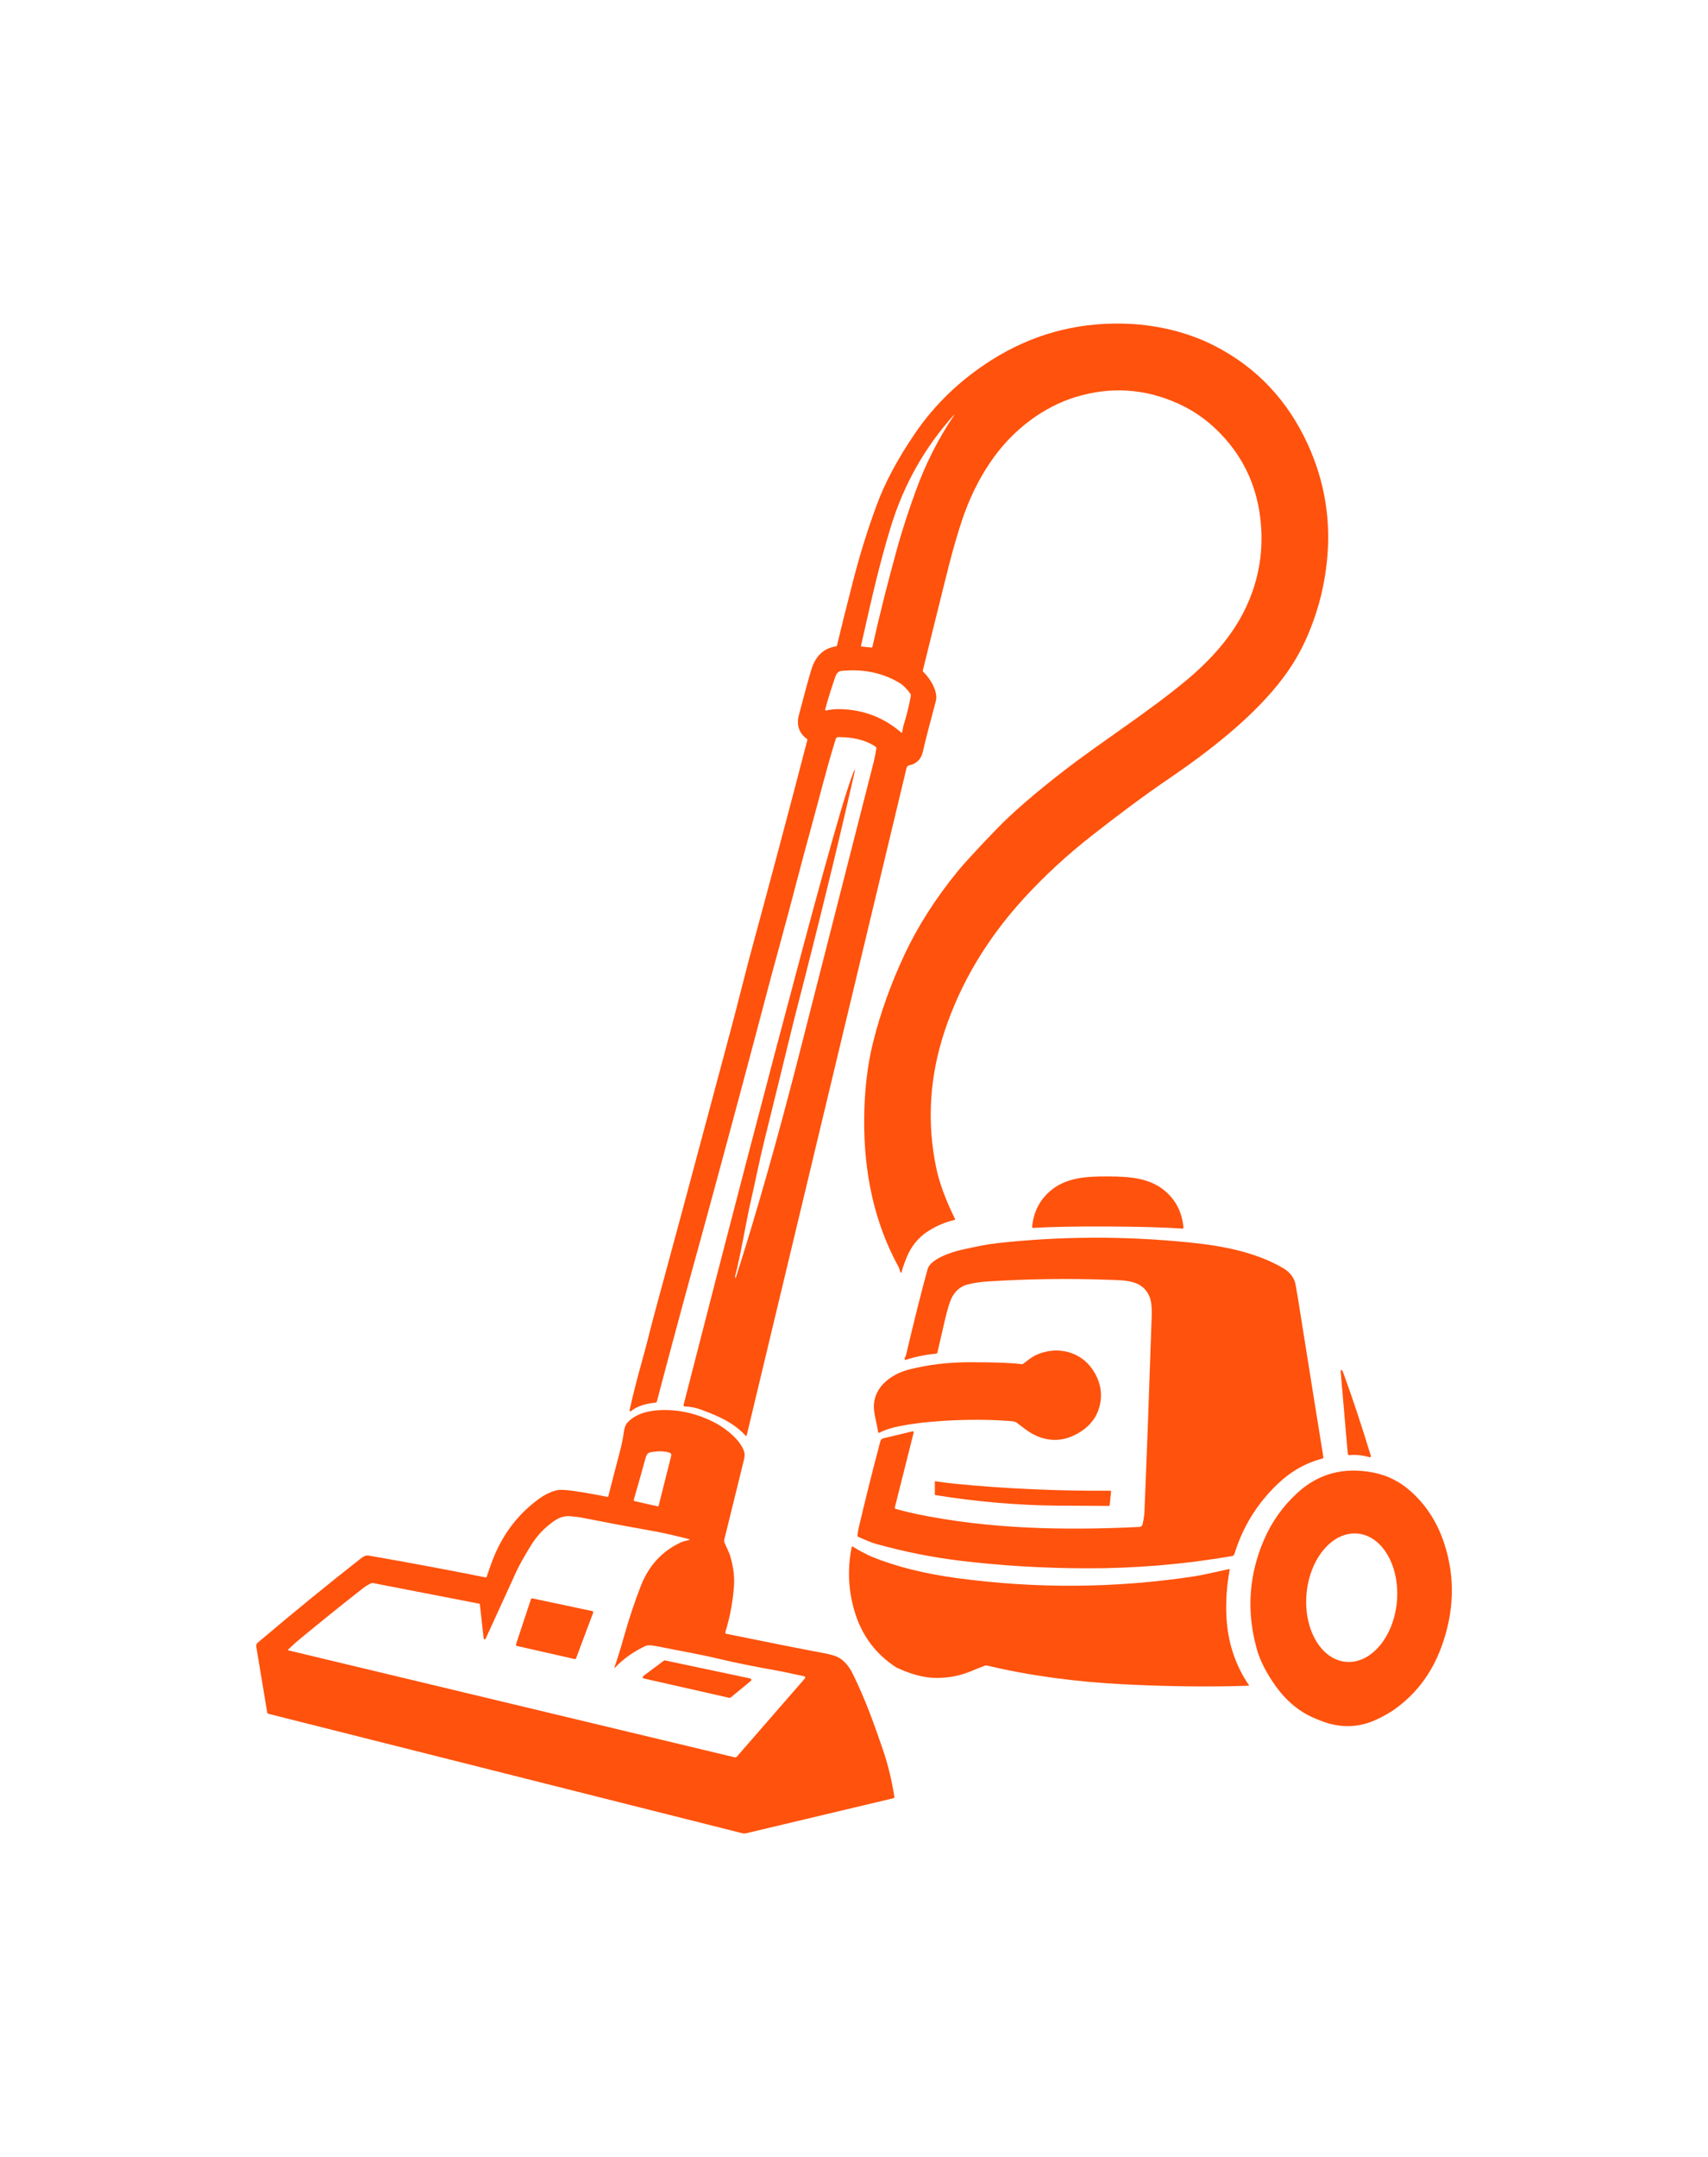 <svg width="792.164" height="1000" viewBox="0 0 792.164 1000" xmlns="http://www.w3.org/2000/svg"><defs/><path fill="#ff520d" transform="matrix(1.575 0 0 1.575 -35.643 -15.965)" d="M 239.333 386.174 C 245.521 366.824 251.755 344.844 258.036 320.233 C 269.362 275.871 276.647 247.3 279.892 234.519 C 280.217 233.221 280.484 231.858 280.694 230.43 C 280.719 230.241 280.657 230.088 280.501 229.976 C 277.351 227.764 273.144 227.07 269.438 227.116 C 269.113 227.119 268.827 227.333 268.734 227.646 C 265.943 236.597 263.822 245.381 261.553 253.521 C 258.485 264.554 255.711 275.724 252.675 286.706 C 251.403 291.33 250.409 294.987 249.696 297.676 C 243.079 322.727 237.187 344.729 232.024 363.679 C 229.992 371.12 228.959 374.905 228.924 375.032 C 224.841 389.755 220.549 405.646 216.051 422.704 C 216.003 422.88 215.848 423.011 215.661 423.027 C 213.099 423.271 210.535 423.897 208.638 425.37 C 208.125 425.766 207.939 425.65 208.079 425.017 C 208.981 420.939 210.083 416.562 211.39 411.891 C 212.555 407.699 213.522 404.037 214.287 400.902 C 214.617 399.565 215.61 395.85 217.272 389.755 C 221.071 375.799 225.944 357.703 231.886 335.469 C 235.724 321.095 237.784 313.406 238.058 312.401 C 238.525 310.692 239.612 306.484 241.321 299.776 C 242.353 295.721 243.313 292.055 244.205 288.777 C 250.123 266.96 255.507 246.718 260.354 228.048 C 260.403 227.868 260.351 227.721 260.2 227.611 C 257.89 225.895 257.118 223.56 257.887 220.603 C 259.479 214.512 260.691 210.088 261.526 207.323 C 262.75 203.258 265.161 200.956 268.763 200.418 C 268.956 200.387 269.075 200.277 269.115 200.088 C 270.009 196.255 271.616 189.823 273.935 180.789 C 275.898 173.16 278.205 165.777 280.859 158.635 C 283.311 152.041 287.05 145.067 292.075 137.71 C 297.96 129.099 305.462 121.906 314.579 116.139 C 326.336 108.698 339.192 105.115 353.144 105.395 C 362.543 105.583 372.123 107.714 380.462 112.016 C 392.675 118.324 401.75 127.918 407.68 140.804 C 412.739 151.798 414.634 163.347 413.365 175.451 C 412.637 182.366 411.025 188.943 408.527 195.176 C 405.078 203.785 398.657 217.677 367.276 239.044 C 358.854 244.776 351.238 250.554 344.214 256.058 C 336.766 261.89 330.022 268.12 323.98 274.749 C 313.232 286.552 305.509 299.497 300.823 313.578 C 296.358 326.983 295.52 340.406 298.311 353.854 C 299.225 358.262 301.073 363.294 303.857 368.95 C 303.933 369.101 303.889 369.196 303.728 369.236 C 300.95 369.887 298.334 371 295.884 372.577 C 293.005 374.431 290.895 377.057 289.544 380.452 C 288.69 382.603 288.214 384.012 288.124 384.675 C 288.114 384.749 288.046 384.804 287.972 384.793 C 287.931 384.79 287.894 384.767 287.872 384.732 C 287.565 384.224 287.474 383.527 287.237 383.082 C 280.057 369.998 277.049 355.383 277.106 340.028 C 277.14 331.462 278.025 323.727 279.759 316.829 C 281.939 308.174 285.006 299.624 288.959 291.182 C 292.849 282.866 298.071 274.684 304.619 266.635 C 306.51 264.317 310.282 260.221 315.932 254.351 C 320.64 249.458 327.316 243.674 335.956 236.997 C 347.086 228.39 360.49 219.944 371.929 210.44 C 379.079 204.493 385.504 197.456 389.505 188.985 C 393.442 180.64 394.857 171.839 393.746 162.58 C 392.524 152.38 388.228 143.722 380.859 136.608 C 377.561 133.424 373.86 130.896 369.751 129.021 C 359.863 124.499 349.706 123.837 339.284 127.036 C 329.735 129.962 321.14 136.671 315.356 144.636 C 311.759 149.588 308.842 155.153 306.606 161.325 C 304.868 166.123 302.917 172.93 300.757 181.744 C 300.552 182.573 298.432 191.143 294.39 207.449 C 294.344 207.635 294.392 207.794 294.533 207.926 C 296.501 209.798 298.967 213.68 298.202 216.522 C 296.316 223.517 295.049 228.467 294.397 231.37 C 293.896 233.611 292.549 234.961 290.361 235.423 C 289.98 235.505 289.678 235.797 289.588 236.18 L 242.508 432.669 C 242.486 432.768 242.386 432.828 242.29 432.805 C 242.254 432.796 242.221 432.778 242.197 432.749 C 238.758 428.997 234.382 427.037 229.134 425.104 C 227.504 424.5 225.891 424.185 224.29 424.155 C 224.082 424.153 223.913 423.98 223.914 423.77 C 223.914 423.738 223.919 423.707 223.928 423.677 C 237.048 372.452 248.776 327.515 259.115 288.867 C 263.559 272.247 267.21 259.087 270.062 249.389 C 271.401 244.829 272.587 241.14 273.621 238.321 C 274.435 236.1 274.58 236.144 274.053 238.453 C 269.18 259.842 263.604 282.667 257.325 306.935 C 256.624 309.646 255.707 313.322 254.578 317.961 C 253.12 323.976 250.832 333.272 247.719 345.848 C 246.069 352.504 245.006 358.215 243.698 363.801 C 243.241 365.756 242.507 369.402 241.498 374.739 C 240.647 379.234 239.86 382.876 239.141 385.655 C 239.087 385.865 239.085 386.038 239.134 386.175 C 239.203 386.37 239.269 386.37 239.333 386.174 Z M 303.533 132.463 C 303.842 132.005 303.809 131.979 303.442 132.389 C 294.946 141.832 288.797 152.723 284.996 165.064 C 283.331 170.46 281.691 176.525 280.068 183.257 C 279.313 186.382 278.014 192.051 276.162 200.266 C 276.137 200.378 276.179 200.437 276.294 200.449 L 279.34 200.757 C 279.435 200.767 279.492 200.725 279.512 200.632 C 281.655 191.033 284.156 181.105 287.015 170.849 C 288.327 166.151 290.068 160.794 292.243 154.78 C 295.159 146.708 298.922 139.268 303.533 132.463 Z M 287.999 225.761 C 288.158 225.9 288.256 225.865 288.293 225.659 C 288.488 224.593 288.598 224.014 288.628 223.919 C 289.542 220.974 290.257 218.134 290.773 215.399 C 290.866 214.891 290.858 214.553 290.745 214.387 C 289.658 212.859 288.52 211.75 287.34 211.056 C 282.398 208.152 276.774 207.008 270.47 207.62 C 269.535 207.711 268.979 208.348 268.701 209.123 C 267.57 212.291 266.543 215.588 265.619 219.014 C 265.583 219.134 265.656 219.261 265.778 219.295 C 265.817 219.305 265.859 219.309 265.896 219.298 C 267.115 218.993 268.438 218.855 269.87 218.877 C 276.805 218.998 282.849 221.295 287.999 225.761 Z"/><path fill="#ff520d" transform="matrix(1.575 0 0 1.575 -35.643 -15.965)" d="M 348.845 371.167 C 339.492 371.123 332.166 371.266 326.867 371.587 C 326.65 371.601 326.549 371.499 326.567 371.279 C 326.962 367.031 328.686 363.556 331.741 360.85 C 336.498 356.625 342.928 356.406 348.905 356.433 C 354.893 356.459 361.324 356.739 366.039 361.002 C 369.069 363.738 370.762 367.231 371.117 371.484 C 371.13 371.704 371.032 371.805 370.815 371.791 C 365.519 371.418 358.193 371.208 348.845 371.167 Z"/><path fill="#ff520d" transform="matrix(1.575 0 0 1.575 -35.643 -15.965)" d="M 286.141 453.846 C 286.088 454.051 286.21 454.258 286.413 454.314 C 288.517 454.896 290.535 455.392 292.474 455.798 C 313.749 460.225 335.812 460.693 358.175 459.611 C 358.61 459.59 358.983 459.286 359.084 458.86 C 359.339 457.822 359.597 456.201 359.639 455.184 C 360.37 437.608 361.054 419.207 361.687 399.987 C 361.789 396.916 362.04 393.917 361.061 391.659 C 359.06 387.049 354.211 387.032 349.739 386.873 C 337.32 386.433 325.287 386.589 313.635 387.34 C 311.352 387.486 309.331 387.783 307.577 388.237 C 305.67 388.727 304.18 389.895 303.109 391.744 C 302.405 392.964 301.635 395.388 300.806 399.015 C 299.419 405.071 298.708 408.16 298.675 408.285 C 298.62 408.48 298.505 408.587 298.326 408.605 C 295.191 408.892 292.196 409.501 289.336 410.427 C 289.2 410.473 289.055 410.401 289.011 410.265 C 289.001 410.235 288.995 410.201 289.001 410.166 C 289.008 409.985 289.066 409.798 289.18 409.604 C 289.302 409.399 289.383 409.218 289.419 409.057 C 291.898 398.542 294.021 390.09 295.792 383.706 C 296.609 380.755 302.683 378.753 305.522 378.094 C 310.125 377.033 313.677 376.365 316.187 376.087 C 335.034 373.995 354.026 373.931 373.167 375.9 C 382.679 376.872 392.309 378.689 400.413 383.38 C 402.107 384.362 403.271 385.672 403.899 387.314 C 404.065 387.751 404.375 389.387 404.825 392.225 C 408.584 415.818 411.081 431.412 412.319 438.997 C 412.355 439.237 412.204 439.467 411.97 439.524 C 407.115 440.753 402.693 443.285 398.701 447.12 C 392.761 452.83 388.57 459.645 386.134 467.568 C 386.029 467.917 385.797 468.121 385.44 468.18 C 371.313 470.62 356.991 471.826 342.478 471.79 C 329.769 471.759 317.34 471.008 305.185 469.533 C 297.104 468.554 288.908 466.914 280.602 464.603 C 278.828 464.116 277.031 463.224 275.44 462.576 C 275.254 462.496 275.159 462.354 275.149 462.154 C 275.139 461.657 275.271 460.831 275.543 459.67 C 277.525 451.231 279.634 442.807 281.87 434.396 C 281.998 433.916 282.303 433.62 282.786 433.506 L 291.351 431.464 C 291.505 431.431 291.656 431.528 291.691 431.681 C 291.698 431.725 291.696 431.769 291.686 431.812 L 286.141 453.846 Z"/><path fill="#ff520d" transform="matrix(1.575 0 0 1.575 -35.643 -15.965)" d="M 323.97 411.56 C 325.168 410.658 326.363 409.598 327.916 408.912 C 333.907 406.271 340.762 407.927 344.364 413.266 C 346.356 416.208 347.145 419.264 346.742 422.428 C 346.234 426.364 344.232 429.433 340.738 431.644 C 336.097 434.582 331.392 434.764 326.63 432.196 C 325.96 431.834 325.164 431.305 324.243 430.603 C 322.883 429.569 322.107 428.983 321.918 428.848 C 321.656 428.652 321.072 428.521 320.165 428.45 C 314.065 427.96 307.435 427.941 300.272 428.391 C 295.309 428.705 291.001 429.236 287.345 429.978 C 285.092 430.432 283.154 431.068 281.528 431.88 C 281.416 431.938 281.279 431.892 281.225 431.782 C 281.215 431.76 281.208 431.736 281.204 431.711 C 280.913 429.324 279.881 426.248 279.958 423.889 C 280.151 418.182 285.227 414.562 290.388 413.248 C 296.033 411.811 302.075 411.104 308.513 411.123 C 316.024 411.135 320.992 411.331 323.416 411.703 C 323.619 411.733 323.804 411.685 323.97 411.56 Z"/><path fill="#ff520d" transform="matrix(1.575 0 0 1.575 -35.643 -15.965)" d="M 419.51 438.04 L 417.428 413.925 C 417.376 413.297 417.564 413.228 417.991 413.72 C 418.012 413.741 418.114 414.011 418.305 414.534 C 420.972 421.872 423.64 429.918 426.309 438.675 C 426.361 438.848 426.263 439.03 426.09 439.077 C 426.029 439.098 425.965 439.098 425.903 439.077 C 423.9 438.495 421.94 438.29 420.02 438.465 C 419.763 438.492 419.535 438.306 419.509 438.049 C 419.51 438.045 419.51 438.042 419.51 438.04 Z"/><path fill="#ff520d" transform="matrix(1.575 0 0 1.575 -35.643 -15.965)" d="M 201.486 450.755 C 201.611 450.78 201.733 450.702 201.763 450.579 C 202.921 446.016 203.992 441.873 204.982 438.146 C 205.661 435.607 206.101 433.505 206.306 431.843 C 206.469 430.536 206.797 429.596 207.291 429.027 C 209.661 426.282 213.543 425.379 217.066 425.226 C 222.653 424.988 228.084 426.258 233.358 429.034 C 236.418 430.649 240.948 434.225 241.823 437.698 C 241.964 438.252 241.913 439.012 241.669 439.977 C 239.87 447.253 237.94 455.083 235.882 463.471 C 235.833 463.662 235.845 463.85 235.916 464.034 C 236.473 465.495 237.304 466.943 237.713 468.342 C 238.59 471.339 238.945 474.188 238.769 476.885 C 238.475 481.424 237.628 485.984 236.234 490.569 C 236.17 490.781 236.285 491.003 236.491 491.065 C 236.505 491.07 236.518 491.072 236.53 491.077 C 250.704 493.956 260.3 495.854 265.316 496.771 C 267.601 497.188 269.244 497.753 270.244 498.464 C 271.595 499.428 272.73 500.831 273.656 502.676 C 277.406 510.165 280.216 518.133 282.653 525.268 C 284.136 529.615 285.246 534.194 285.986 539.014 C 286.023 539.266 285.92 539.422 285.673 539.478 L 242.328 549.785 C 241.978 549.866 241.611 549.865 241.26 549.782 L 101.688 514.62 C 101.494 514.573 101.348 514.414 101.317 514.218 L 98.102 494.873 C 98.018 494.388 98.166 493.982 98.545 493.661 C 109.309 484.556 119.472 476.26 129.029 468.776 C 129.371 468.506 129.737 468.295 130.127 468.139 C 130.457 468.003 130.86 467.98 131.337 468.065 C 142.987 470.086 154.403 472.221 165.588 474.459 C 165.751 474.491 165.91 474.398 165.961 474.242 C 166.844 471.575 167.597 469.507 168.218 468.041 C 171.159 461.068 175.593 455.457 181.521 451.203 C 182.999 450.144 184.571 449.374 186.239 448.896 C 187.255 448.605 188.947 448.632 191.315 448.981 C 194.734 449.482 198.125 450.074 201.486 450.755 Z M 213.14 438.305 C 212.976 438.582 212.818 439.002 212.662 439.568 C 211.471 443.897 210.339 447.91 209.262 451.608 C 209.213 451.78 209.309 451.957 209.479 452.007 C 209.484 452.008 209.491 452.008 209.496 452.01 L 216.346 453.564 C 216.444 453.586 216.542 453.525 216.568 453.425 L 220.291 438.642 C 220.388 438.251 220.163 437.855 219.778 437.737 C 218.177 437.25 216.314 437.217 214.191 437.642 C 213.691 437.74 213.339 437.962 213.14 438.305 Z M 203.554 500.949 C 204.29 498.955 205.257 495.843 206.455 491.61 C 207.856 486.637 209.476 481.778 211.315 477.028 C 213.619 471.067 217.535 466.785 223.064 464.182 C 223.609 463.926 224.34 463.708 225.259 463.522 C 225.843 463.4 225.843 463.27 225.264 463.129 C 221.825 462.283 218.954 461.538 215.702 460.963 C 208.047 459.603 200.826 458.246 194.039 456.895 C 193.04 456.699 191.829 456.546 190.395 456.445 C 188.586 456.312 187.069 456.969 185.688 457.935 C 182.899 459.887 180.614 462.337 178.834 465.289 C 177.521 467.468 175.854 470.19 174.603 472.919 C 169.196 484.714 166.216 491.226 165.667 492.456 C 165.531 492.761 165.345 492.8 165.108 492.575 C 165.084 492.55 165.066 492.518 165.057 492.485 L 163.933 482.396 C 163.921 482.286 163.86 482.22 163.75 482.202 L 132.469 476.131 C 132.275 476.094 132.089 476.114 131.912 476.199 C 131.044 476.596 130.22 477.099 129.445 477.712 C 123.081 482.703 116.965 487.623 111.089 492.474 C 109.833 493.513 108.63 494.596 107.474 495.719 C 107.364 495.826 107.383 495.897 107.532 495.936 L 238.918 527.411 C 239.209 527.482 239.456 527.404 239.656 527.178 L 259.637 504.219 C 259.786 504.05 259.769 503.789 259.6 503.64 C 259.546 503.596 259.481 503.562 259.41 503.549 C 256.773 503.041 254.021 502.354 251.407 501.894 C 244.677 500.697 239.159 499.581 234.854 498.553 C 228.55 497.043 223.747 496.278 216.146 494.741 C 214.45 494.399 213.316 494.363 212.748 494.629 C 209.192 496.296 206.18 498.434 203.708 501.047 C 203.678 501.088 203.622 501.096 203.582 501.066 C 203.545 501.037 203.533 500.989 203.554 500.949 Z"/><path fill="#ff520d" transform="matrix(1.575 0 0 1.575 -35.643 -15.965)" d="M 432.391 513.916 C 429.627 515.619 427.192 516.785 425.079 517.418 C 420.471 518.797 415.753 518.457 410.926 516.394 C 405.981 514.577 401.808 511.321 398.409 506.629 C 395.55 502.689 393.626 498.891 392.633 495.235 C 389.654 484.278 390.401 473.644 394.868 463.339 C 397.16 458.056 400.431 453.469 404.684 449.576 C 410.872 443.91 418.299 441.918 426.966 443.592 C 431.029 444.375 434.633 446.139 437.779 448.879 C 442.428 452.929 445.788 458.067 447.857 464.29 C 451.19 474.312 450.918 484.563 447.045 495.043 C 444.077 503.074 439.192 509.365 432.391 513.916 Z M 418.956 499.32 C 426.3 499.987 433.023 492.077 433.972 481.65 C 434.921 471.223 429.74 462.226 422.392 461.559 C 415.049 460.889 408.327 468.802 407.375 479.228 C 406.428 489.657 411.613 498.65 418.956 499.32 Z"/><path fill="#ff520d" transform="matrix(1.575 0 0 1.575 -35.643 -15.965)" d="M 298.105 446.163 C 300.182 446.48 302.14 446.73 303.981 446.913 C 318.803 448.369 334.029 449.046 349.658 448.947 C 349.747 448.947 349.817 449.018 349.817 449.106 C 349.817 449.11 349.817 449.117 349.816 449.124 L 349.396 453.297 C 349.387 453.378 349.341 453.422 349.26 453.422 C 340.031 453.377 334.959 453.348 334.042 453.341 C 322.203 453.233 310.186 452.191 297.986 450.221 C 297.942 450.212 297.922 450.189 297.922 450.148 L 297.922 446.316 C 297.923 446.195 297.984 446.143 298.105 446.163 Z"/><path fill="#ff520d" transform="matrix(1.575 0 0 1.575 -35.643 -15.965)" d="M 390.507 506.343 C 379.365 506.735 367.193 506.604 353.989 505.957 C 339.377 505.24 325.794 503.387 313.243 500.397 C 313.054 500.352 312.867 500.365 312.685 500.436 C 311.493 500.883 310.087 501.442 308.473 502.114 C 305.031 503.537 301.395 504.177 297.564 504.029 C 294.321 503.909 290.642 502.883 286.531 500.955 C 280.626 497.113 276.607 491.819 274.469 485.071 C 272.445 478.69 272.099 472.176 273.433 465.532 C 273.472 465.345 273.574 465.301 273.741 465.396 C 274.976 466.148 275.901 466.683 276.515 467 C 277.928 467.731 278.893 468.202 279.408 468.408 C 286.492 471.282 294.783 473.364 304.285 474.65 C 327.647 477.825 350.909 477.672 374.066 474.191 C 375.815 473.925 379.284 473.208 384.473 472.035 C 384.69 471.989 384.774 472.074 384.737 472.286 C 383.878 476.821 383.559 481.381 383.781 485.964 C 384.148 493.552 386.391 500.344 390.507 506.343 Z"/><path fill="#ff520d" transform="matrix(1.575 0 0 1.575 -35.643 -15.965)" d="M 174.576 494.191 L 178.98 480.877 C 179.034 480.707 179.21 480.606 179.384 480.638 L 197.045 484.38 C 197.236 484.421 197.356 484.607 197.316 484.798 C 197.313 484.816 197.309 484.83 197.302 484.846 L 192.271 498.279 C 192.208 498.445 192.036 498.54 191.863 498.501 L 174.838 494.646 C 174.649 494.607 174.526 494.419 174.567 494.228 C 174.568 494.215 174.571 494.203 174.576 494.191 Z"/><path fill="#ff520d" transform="matrix(1.575 0 0 1.575 -35.643 -15.965)" d="M 243.729 504.929 L 237.77 509.845 C 237.673 509.923 237.545 509.951 237.423 509.925 L 212.225 504.218 C 212.005 504.163 211.871 503.944 211.922 503.724 C 211.946 503.632 211.997 503.554 212.071 503.494 L 218.11 498.977 C 218.201 498.906 218.323 498.88 218.439 498.904 L 243.553 504.212 C 243.775 504.259 243.917 504.476 243.869 504.696 C 243.849 504.787 243.799 504.868 243.729 504.929 Z"/></svg>